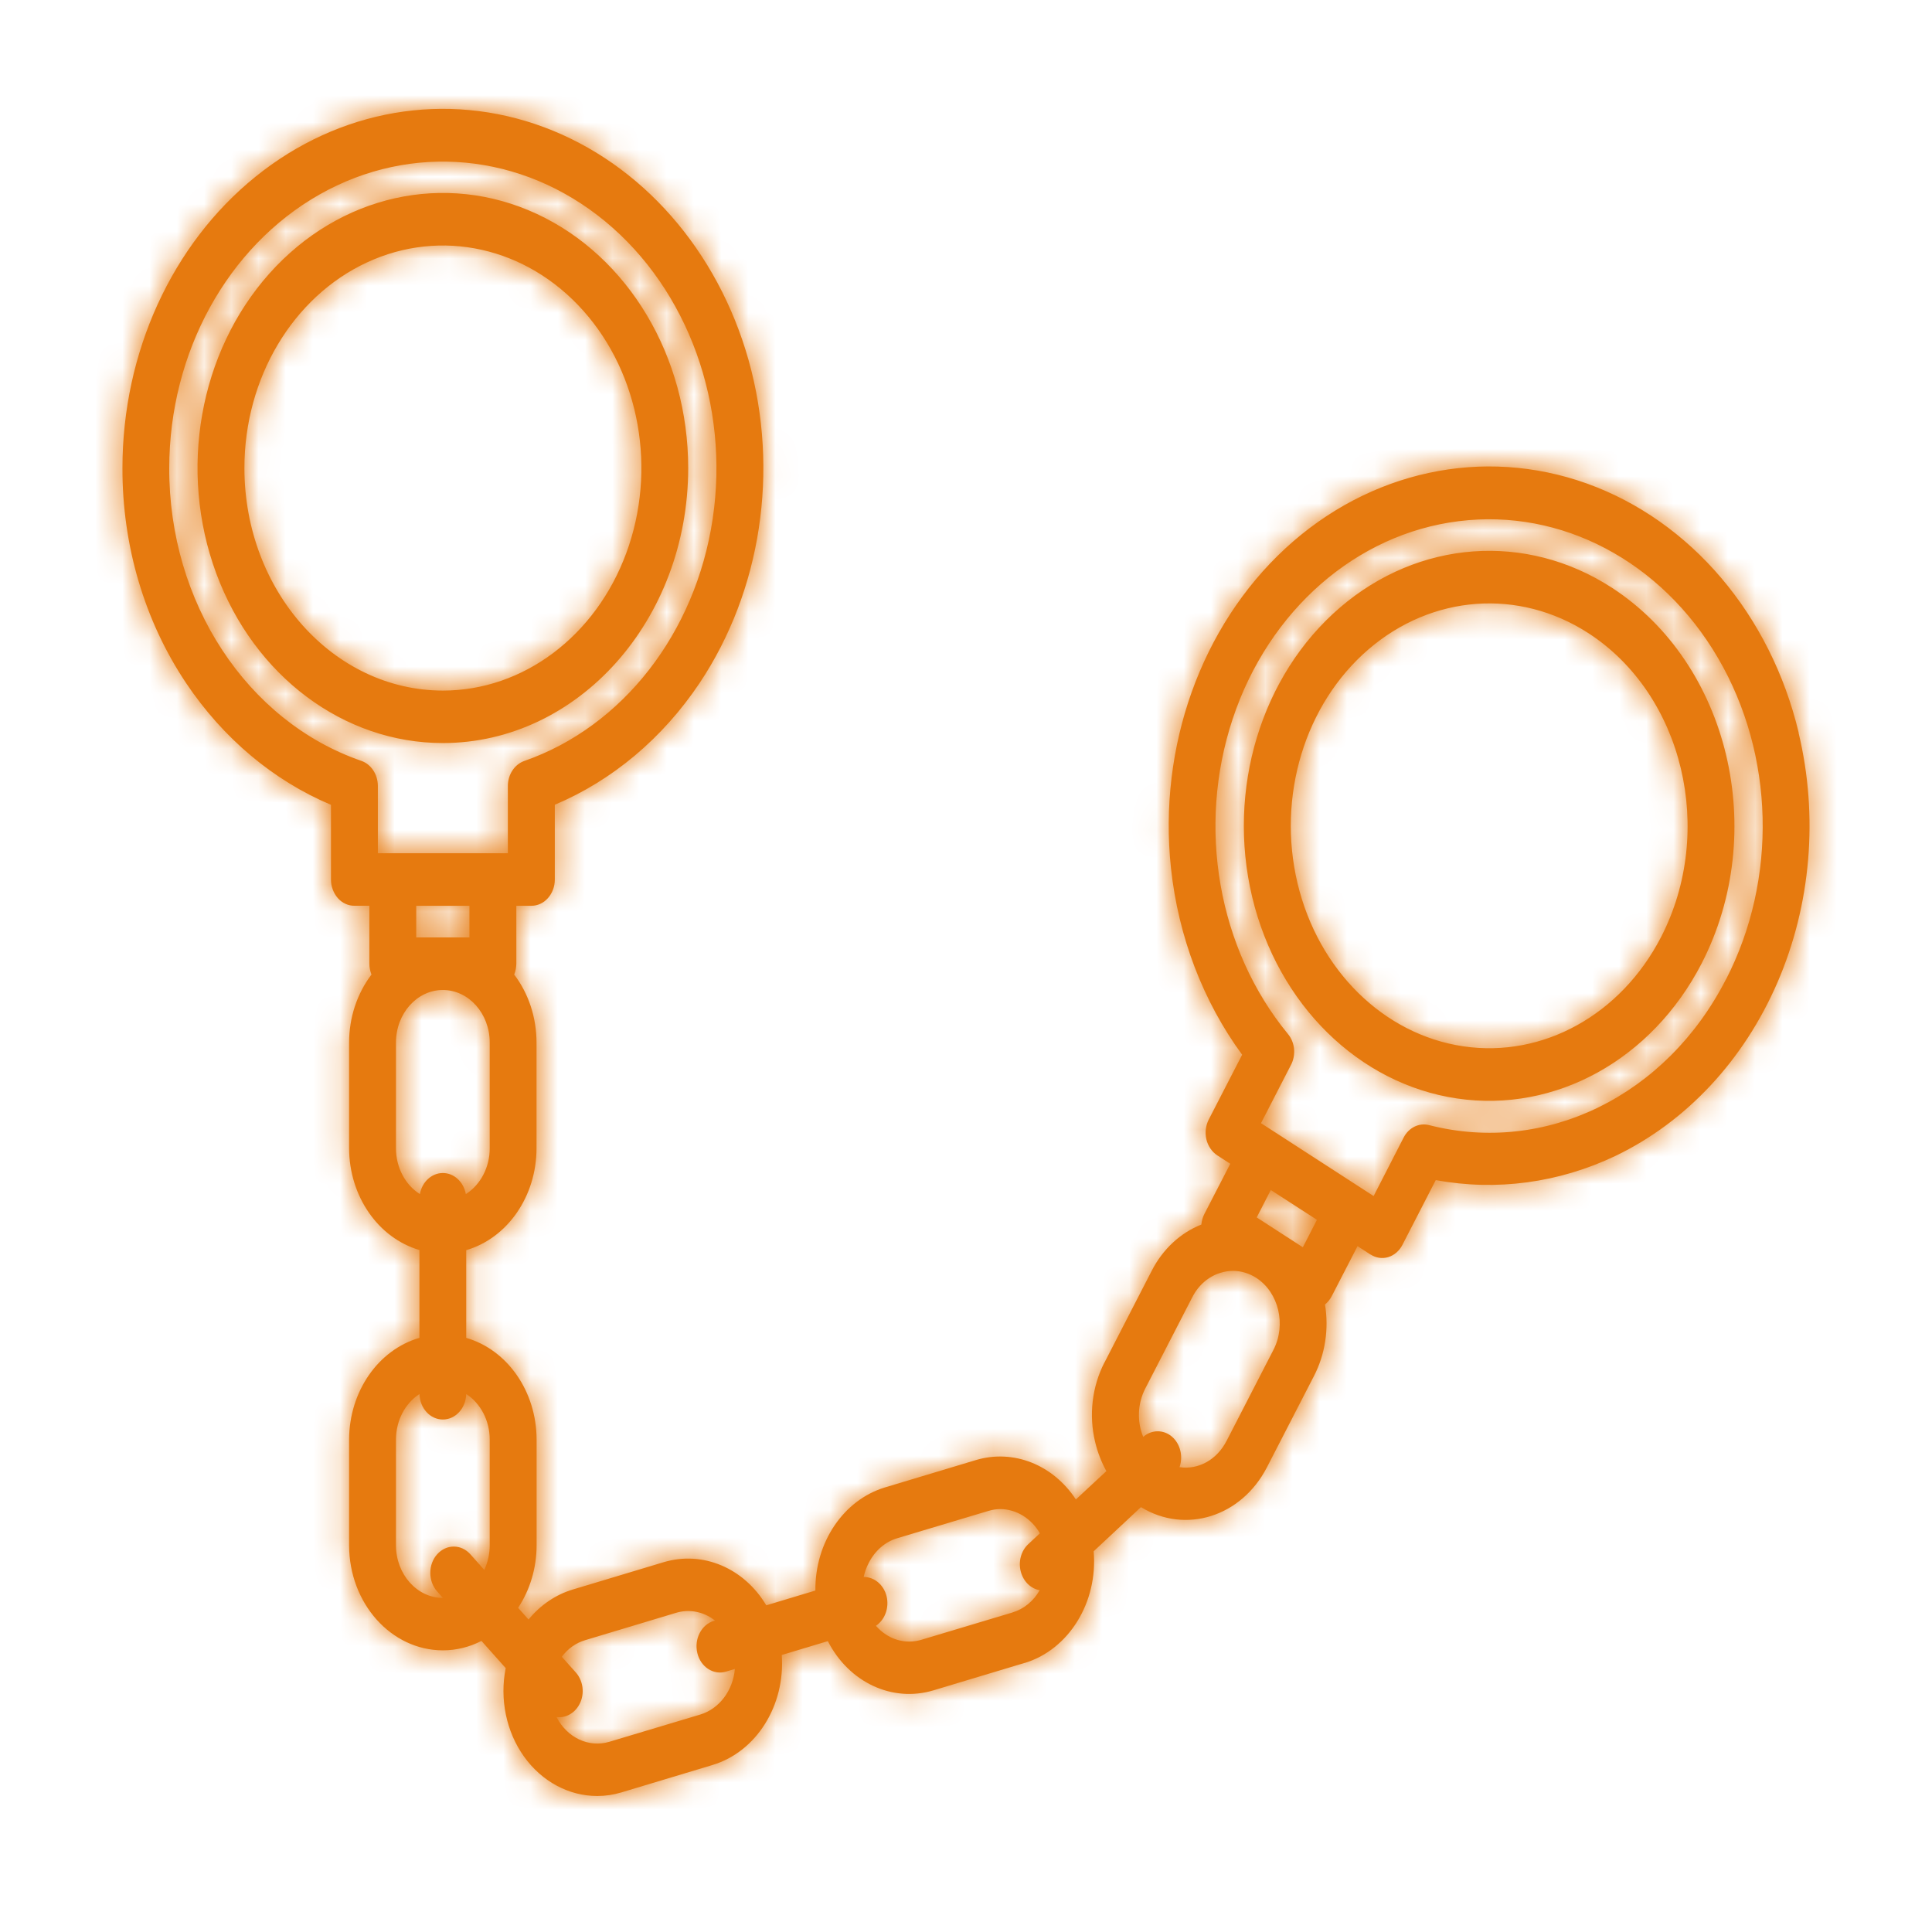 <svg width="71" height="70" viewBox="0 0 71 70" fill="none" xmlns="http://www.w3.org/2000/svg">
<mask id="path-1-inside-1_23_791" fill="white">
<path d="M25.291 17.2C25.291 13.11 23.096 9.425 19.726 7.86C16.357 6.296 12.478 7.161 9.899 10.052C7.319 12.944 6.55 17.291 7.946 21.069C9.342 24.846 12.63 27.306 16.275 27.306C21.252 27.303 25.288 22.779 25.291 17.2ZM8.982 17.2C8.982 13.894 10.759 10.911 13.483 9.645C16.208 8.379 19.348 9.078 21.434 11.417C23.52 13.755 24.144 17.274 23.014 20.329C21.885 23.383 19.227 25.378 16.275 25.378C12.248 25.372 8.985 21.713 8.982 17.2ZM66.099 26.929H66.102C65.067 22.592 62.133 19.14 58.318 17.769C54.504 16.402 50.326 17.301 47.234 20.155C44.143 23.013 42.56 27.435 43.032 31.898C43.301 34.416 44.21 36.798 45.648 38.76L44.422 41.139C44.307 41.362 44.276 41.624 44.334 41.872C44.394 42.119 44.54 42.33 44.736 42.459L45.212 42.767L44.261 44.61C44.201 44.729 44.161 44.861 44.149 45.001C43.38 45.303 42.729 45.907 42.324 46.701L40.589 50.071V50.067C40.132 50.953 40.007 52.008 40.247 52.996C40.337 53.373 40.477 53.732 40.658 54.062L39.538 55.103C38.697 53.821 37.24 53.247 35.869 53.654L32.517 54.662C30.997 55.124 29.947 56.681 29.965 58.45L28.161 58.993L28.158 58.989C27.337 57.618 25.829 56.984 24.403 57.404L21.052 58.412C20.425 58.599 19.862 58.979 19.423 59.515L19.042 59.088V59.084C19.481 58.419 19.72 57.615 19.72 56.787V52.901C19.717 51.14 18.654 49.606 17.134 49.165V45.941C18.651 45.499 19.714 43.962 19.717 42.204V38.312C19.717 37.395 19.426 36.51 18.896 35.814C18.948 35.688 18.972 35.553 18.975 35.413V33.286H19.526H19.523C19.753 33.289 19.974 33.187 20.134 33.007C20.298 32.824 20.389 32.58 20.389 32.322V29.573C22.508 28.68 24.355 27.126 25.711 25.1C27.976 21.7 28.645 17.291 27.513 13.246C26.377 9.2 23.58 6.01 19.989 4.673C16.399 3.336 12.454 4.015 9.387 6.496C6.317 8.976 4.5 12.957 4.5 17.199C4.491 20.046 5.311 22.819 6.837 25.099C8.197 27.129 10.043 28.683 12.163 29.576V32.325C12.163 32.579 12.257 32.824 12.417 33.007C12.578 33.187 12.799 33.288 13.026 33.285H13.574V35.413C13.574 35.552 13.601 35.688 13.652 35.813C13.123 36.509 12.829 37.395 12.829 38.311V42.2C12.835 43.958 13.895 45.492 15.414 45.937V49.164C13.895 49.605 12.835 51.139 12.829 52.9V56.79V56.786C12.832 58.921 14.373 60.645 16.274 60.648C16.765 60.648 17.249 60.529 17.694 60.302L18.584 61.3C18.357 62.443 18.605 63.641 19.259 64.554C19.913 65.467 20.9 66 21.948 66C22.247 66 22.547 65.956 22.838 65.868L26.189 64.86H26.186C27.794 64.378 28.863 62.674 28.729 60.818L30.425 60.309H30.422C31.2 61.829 32.792 62.572 34.303 62.118L37.654 61.11V61.113C39.28 60.621 40.352 58.883 40.192 57.007L41.929 55.385C43.57 56.386 45.623 55.737 46.559 53.922L48.29 50.562C48.699 49.768 48.841 48.838 48.693 47.939C48.793 47.857 48.875 47.755 48.938 47.637L49.889 45.794L50.364 46.103V46.099C50.561 46.228 50.794 46.262 51.015 46.198C51.236 46.13 51.424 45.971 51.539 45.746L52.765 43.364V43.367C54.999 43.778 57.291 43.469 59.374 42.475C61.975 41.223 64.085 38.963 65.32 36.105C66.555 33.251 66.831 29.997 66.098 26.932L66.099 26.929ZM47.879 45.835L46.184 44.739L46.701 43.731L48.397 44.827L47.879 45.835ZM6.22 17.2C6.223 12.951 8.358 9.065 11.742 7.148C15.124 5.234 19.181 5.614 22.236 8.132C25.288 10.65 26.817 14.879 26.19 19.07C25.563 23.261 22.887 26.702 19.269 27.964C18.909 28.09 18.663 28.463 18.663 28.887V31.355H13.886V28.884C13.886 28.46 13.641 28.087 13.28 27.961C9.072 26.508 6.205 22.138 6.22 17.2ZM17.252 33.286V34.45H15.296V33.286H17.252ZM14.552 42.201V38.312C14.552 37.246 15.324 36.381 16.274 36.381C17.225 36.381 17.997 37.246 17.997 38.312V42.201C17.997 42.897 17.661 43.538 17.119 43.881C17.037 43.43 16.686 43.107 16.274 43.107C15.866 43.107 15.511 43.43 15.43 43.881C14.888 43.538 14.552 42.897 14.552 42.201ZM16.274 58.722C15.324 58.718 14.555 57.856 14.552 56.791V52.902C14.552 52.209 14.882 51.575 15.415 51.229C15.43 51.751 15.808 52.165 16.274 52.165C16.741 52.165 17.119 51.751 17.134 51.229C17.667 51.575 17.997 52.209 17.997 52.902V56.791V56.788C17.997 57.103 17.927 57.415 17.797 57.69L17.285 57.117C16.95 56.74 16.404 56.74 16.066 57.117C15.729 57.493 15.729 58.108 16.066 58.484L16.277 58.722L16.274 58.722ZM25.742 63.005L22.39 64.009C21.636 64.233 20.843 63.86 20.453 63.1C20.483 63.1 20.516 63.106 20.546 63.106H20.549C20.898 63.106 21.212 62.872 21.349 62.509C21.482 62.15 21.406 61.732 21.158 61.457L20.646 60.884C20.867 60.588 21.164 60.375 21.497 60.276L24.848 59.268C25.29 59.136 25.76 59.207 26.153 59.465C26.196 59.492 26.238 59.523 26.277 59.553L26.232 59.567L26.235 59.563C25.775 59.703 25.502 60.232 25.627 60.748C25.748 61.26 26.22 61.566 26.68 61.43L27.007 61.332C26.934 62.129 26.432 62.794 25.742 63.005ZM37.213 59.255L33.862 60.259C33.42 60.392 32.95 60.324 32.557 60.066C32.42 59.978 32.299 59.869 32.19 59.747C32.523 59.523 32.684 59.078 32.581 58.657C32.475 58.237 32.13 57.948 31.739 57.952C31.779 57.772 31.842 57.595 31.927 57.432C32.154 56.988 32.526 56.662 32.968 56.529L36.32 55.525C36.465 55.481 36.614 55.457 36.765 55.457C37.349 55.461 37.897 55.797 38.215 56.346L37.791 56.743C37.528 56.984 37.419 57.378 37.51 57.741C37.601 58.108 37.876 58.383 38.209 58.437C37.979 58.841 37.622 59.133 37.207 59.255L37.213 59.255ZM46.801 49.6L45.066 52.97V52.967C44.715 53.645 44.037 54.019 43.347 53.917C43.489 53.51 43.371 53.048 43.059 52.787C42.747 52.529 42.317 52.535 42.012 52.804C41.779 52.237 41.806 51.578 42.084 51.035L43.819 47.666C44.046 47.221 44.425 46.899 44.867 46.77C45.012 46.726 45.166 46.702 45.318 46.702C45.617 46.705 45.911 46.794 46.172 46.963C46.992 47.499 47.274 48.677 46.801 49.6ZM63.431 35.984C61.243 40.267 56.81 42.446 52.517 41.346C52.151 41.252 51.769 41.438 51.582 41.805L50.48 43.953L46.341 41.275L47.443 39.134C47.634 38.767 47.589 38.306 47.331 37.997C44.761 34.871 43.977 30.392 45.303 26.411C46.629 22.427 49.841 19.62 53.61 19.152C57.38 18.68 61.064 20.628 63.138 24.185C65.215 27.741 65.327 32.306 63.432 35.988L63.431 35.984ZM59.232 21.595C56.075 19.552 52.13 19.844 49.238 22.331C46.344 24.822 45.075 29.017 46.017 32.964C46.961 36.914 49.934 39.836 53.549 40.368C57.164 40.901 60.709 38.94 62.535 35.404C65.018 30.568 63.541 24.392 59.232 21.595ZM61.043 34.436C59.565 37.297 56.698 38.882 53.777 38.451C50.852 38.02 48.448 35.655 47.685 32.465C46.922 29.271 47.949 25.878 50.289 23.865C52.626 21.853 55.817 21.615 58.373 23.268C61.857 25.528 63.053 30.527 61.043 34.436Z"/>
</mask>
<path d="M25.291 17.2C25.291 13.11 23.096 9.425 19.726 7.86C16.357 6.296 12.478 7.161 9.899 10.052C7.319 12.944 6.55 17.291 7.946 21.069C9.342 24.846 12.63 27.306 16.275 27.306C21.252 27.303 25.288 22.779 25.291 17.2ZM8.982 17.2C8.982 13.894 10.759 10.911 13.483 9.645C16.208 8.379 19.348 9.078 21.434 11.417C23.52 13.755 24.144 17.274 23.014 20.329C21.885 23.383 19.227 25.378 16.275 25.378C12.248 25.372 8.985 21.713 8.982 17.2ZM66.099 26.929H66.102C65.067 22.592 62.133 19.14 58.318 17.769C54.504 16.402 50.326 17.301 47.234 20.155C44.143 23.013 42.56 27.435 43.032 31.898C43.301 34.416 44.21 36.798 45.648 38.76L44.422 41.139C44.307 41.362 44.276 41.624 44.334 41.872C44.394 42.119 44.54 42.33 44.736 42.459L45.212 42.767L44.261 44.61C44.201 44.729 44.161 44.861 44.149 45.001C43.38 45.303 42.729 45.907 42.324 46.701L40.589 50.071V50.067C40.132 50.953 40.007 52.008 40.247 52.996C40.337 53.373 40.477 53.732 40.658 54.062L39.538 55.103C38.697 53.821 37.24 53.247 35.869 53.654L32.517 54.662C30.997 55.124 29.947 56.681 29.965 58.45L28.161 58.993L28.158 58.989C27.337 57.618 25.829 56.984 24.403 57.404L21.052 58.412C20.425 58.599 19.862 58.979 19.423 59.515L19.042 59.088V59.084C19.481 58.419 19.72 57.615 19.72 56.787V52.901C19.717 51.14 18.654 49.606 17.134 49.165V45.941C18.651 45.499 19.714 43.962 19.717 42.204V38.312C19.717 37.395 19.426 36.51 18.896 35.814C18.948 35.688 18.972 35.553 18.975 35.413V33.286H19.526H19.523C19.753 33.289 19.974 33.187 20.134 33.007C20.298 32.824 20.389 32.58 20.389 32.322V29.573C22.508 28.68 24.355 27.126 25.711 25.1C27.976 21.7 28.645 17.291 27.513 13.246C26.377 9.2 23.58 6.01 19.989 4.673C16.399 3.336 12.454 4.015 9.387 6.496C6.317 8.976 4.5 12.957 4.5 17.199C4.491 20.046 5.311 22.819 6.837 25.099C8.197 27.129 10.043 28.683 12.163 29.576V32.325C12.163 32.579 12.257 32.824 12.417 33.007C12.578 33.187 12.799 33.288 13.026 33.285H13.574V35.413C13.574 35.552 13.601 35.688 13.652 35.813C13.123 36.509 12.829 37.395 12.829 38.311V42.2C12.835 43.958 13.895 45.492 15.414 45.937V49.164C13.895 49.605 12.835 51.139 12.829 52.9V56.79V56.786C12.832 58.921 14.373 60.645 16.274 60.648C16.765 60.648 17.249 60.529 17.694 60.302L18.584 61.3C18.357 62.443 18.605 63.641 19.259 64.554C19.913 65.467 20.9 66 21.948 66C22.247 66 22.547 65.956 22.838 65.868L26.189 64.86H26.186C27.794 64.378 28.863 62.674 28.729 60.818L30.425 60.309H30.422C31.2 61.829 32.792 62.572 34.303 62.118L37.654 61.11V61.113C39.28 60.621 40.352 58.883 40.192 57.007L41.929 55.385C43.57 56.386 45.623 55.737 46.559 53.922L48.29 50.562C48.699 49.768 48.841 48.838 48.693 47.939C48.793 47.857 48.875 47.755 48.938 47.637L49.889 45.794L50.364 46.103V46.099C50.561 46.228 50.794 46.262 51.015 46.198C51.236 46.13 51.424 45.971 51.539 45.746L52.765 43.364V43.367C54.999 43.778 57.291 43.469 59.374 42.475C61.975 41.223 64.085 38.963 65.32 36.105C66.555 33.251 66.831 29.997 66.098 26.932L66.099 26.929ZM47.879 45.835L46.184 44.739L46.701 43.731L48.397 44.827L47.879 45.835ZM6.22 17.2C6.223 12.951 8.358 9.065 11.742 7.148C15.124 5.234 19.181 5.614 22.236 8.132C25.288 10.65 26.817 14.879 26.19 19.07C25.563 23.261 22.887 26.702 19.269 27.964C18.909 28.09 18.663 28.463 18.663 28.887V31.355H13.886V28.884C13.886 28.46 13.641 28.087 13.28 27.961C9.072 26.508 6.205 22.138 6.22 17.2ZM17.252 33.286V34.45H15.296V33.286H17.252ZM14.552 42.201V38.312C14.552 37.246 15.324 36.381 16.274 36.381C17.225 36.381 17.997 37.246 17.997 38.312V42.201C17.997 42.897 17.661 43.538 17.119 43.881C17.037 43.43 16.686 43.107 16.274 43.107C15.866 43.107 15.511 43.43 15.43 43.881C14.888 43.538 14.552 42.897 14.552 42.201ZM16.274 58.722C15.324 58.718 14.555 57.856 14.552 56.791V52.902C14.552 52.209 14.882 51.575 15.415 51.229C15.43 51.751 15.808 52.165 16.274 52.165C16.741 52.165 17.119 51.751 17.134 51.229C17.667 51.575 17.997 52.209 17.997 52.902V56.791V56.788C17.997 57.103 17.927 57.415 17.797 57.69L17.285 57.117C16.95 56.74 16.404 56.74 16.066 57.117C15.729 57.493 15.729 58.108 16.066 58.484L16.277 58.722L16.274 58.722ZM25.742 63.005L22.39 64.009C21.636 64.233 20.843 63.86 20.453 63.1C20.483 63.1 20.516 63.106 20.546 63.106H20.549C20.898 63.106 21.212 62.872 21.349 62.509C21.482 62.15 21.406 61.732 21.158 61.457L20.646 60.884C20.867 60.588 21.164 60.375 21.497 60.276L24.848 59.268C25.29 59.136 25.76 59.207 26.153 59.465C26.196 59.492 26.238 59.523 26.277 59.553L26.232 59.567L26.235 59.563C25.775 59.703 25.502 60.232 25.627 60.748C25.748 61.26 26.22 61.566 26.68 61.43L27.007 61.332C26.934 62.129 26.432 62.794 25.742 63.005ZM37.213 59.255L33.862 60.259C33.42 60.392 32.95 60.324 32.557 60.066C32.42 59.978 32.299 59.869 32.19 59.747C32.523 59.523 32.684 59.078 32.581 58.657C32.475 58.237 32.13 57.948 31.739 57.952C31.779 57.772 31.842 57.595 31.927 57.432C32.154 56.988 32.526 56.662 32.968 56.529L36.32 55.525C36.465 55.481 36.614 55.457 36.765 55.457C37.349 55.461 37.897 55.797 38.215 56.346L37.791 56.743C37.528 56.984 37.419 57.378 37.51 57.741C37.601 58.108 37.876 58.383 38.209 58.437C37.979 58.841 37.622 59.133 37.207 59.255L37.213 59.255ZM46.801 49.6L45.066 52.97V52.967C44.715 53.645 44.037 54.019 43.347 53.917C43.489 53.51 43.371 53.048 43.059 52.787C42.747 52.529 42.317 52.535 42.012 52.804C41.779 52.237 41.806 51.578 42.084 51.035L43.819 47.666C44.046 47.221 44.425 46.899 44.867 46.77C45.012 46.726 45.166 46.702 45.318 46.702C45.617 46.705 45.911 46.794 46.172 46.963C46.992 47.499 47.274 48.677 46.801 49.6ZM63.431 35.984C61.243 40.267 56.81 42.446 52.517 41.346C52.151 41.252 51.769 41.438 51.582 41.805L50.48 43.953L46.341 41.275L47.443 39.134C47.634 38.767 47.589 38.306 47.331 37.997C44.761 34.871 43.977 30.392 45.303 26.411C46.629 22.427 49.841 19.62 53.61 19.152C57.38 18.68 61.064 20.628 63.138 24.185C65.215 27.741 65.327 32.306 63.432 35.988L63.431 35.984ZM59.232 21.595C56.075 19.552 52.13 19.844 49.238 22.331C46.344 24.822 45.075 29.017 46.017 32.964C46.961 36.914 49.934 39.836 53.549 40.368C57.164 40.901 60.709 38.94 62.535 35.404C65.018 30.568 63.541 24.392 59.232 21.595ZM61.043 34.436C59.565 37.297 56.698 38.882 53.777 38.451C50.852 38.02 48.448 35.655 47.685 32.465C46.922 29.271 47.949 25.878 50.289 23.865C52.626 21.853 55.817 21.615 58.373 23.268C61.857 25.528 63.053 30.527 61.043 34.436Z" fill="#E67A0F"/>
<path d="M8.979 19.2H8.982V15.2H8.979V19.2ZM61.232 21.598V21.595H57.232V21.598H61.232ZM63.043 34.44V34.436H59.043V34.44H63.043ZM25.291 17.2L29.291 17.202V17.2H25.291ZM7.946 21.069L4.194 22.455L4.194 22.455L7.946 21.069ZM16.275 27.306V31.306L16.277 31.306L16.275 27.306ZM8.982 17.2H4.982L4.982 17.202L8.982 17.2ZM21.434 11.417L24.419 8.754L24.419 8.754L21.434 11.417ZM16.275 25.378L16.268 29.378H16.275V25.378ZM66.099 26.929V22.929H62.978L62.219 25.957L66.099 26.929ZM66.102 26.929V30.929H71.169L69.993 26L66.102 26.929ZM58.318 17.769L59.671 14.005L59.668 14.004L58.318 17.769ZM47.234 20.155L44.521 17.216L44.519 17.218L47.234 20.155ZM43.032 31.898L39.054 32.319L39.055 32.323L43.032 31.898ZM45.648 38.76L49.203 40.592L50.338 38.391L48.874 36.395L45.648 38.76ZM44.422 41.139L40.866 39.306L40.864 39.311L44.422 41.139ZM44.334 41.872L40.438 42.776L40.443 42.799L40.448 42.821L44.334 41.872ZM44.736 42.459L42.544 45.804L42.551 45.809L42.557 45.813L44.736 42.459ZM45.212 42.767L48.767 44.601L50.426 41.385L47.391 39.413L45.212 42.767ZM44.261 44.61L40.706 42.776L40.702 42.785L40.697 42.794L44.261 44.61ZM44.149 45.001L45.611 48.724L47.919 47.817L48.134 45.347L44.149 45.001ZM42.324 46.701L45.88 48.532L45.885 48.521L42.324 46.701ZM40.589 50.071H36.589L44.145 51.901L40.589 50.071ZM40.589 50.067H44.589L37.034 48.233L40.589 50.067ZM40.247 52.996L44.135 52.058L44.134 52.054L40.247 52.996ZM40.658 54.062L43.383 56.991L45.669 54.864L44.161 52.129L40.658 54.062ZM39.538 55.103L36.194 57.298L38.793 61.259L42.262 58.032L39.538 55.103ZM35.869 53.654L34.73 49.82L34.724 49.822L34.717 49.824L35.869 53.654ZM32.517 54.662L31.365 50.832L31.355 50.835L32.517 54.662ZM29.965 58.45L31.118 62.28L33.996 61.414L33.965 58.409L29.965 58.45ZM28.161 58.993L25.176 61.656L26.872 63.557L29.313 62.823L28.161 58.993ZM28.158 58.989L24.725 61.043L24.92 61.369L25.173 61.652L28.158 58.989ZM24.403 57.404L23.271 53.568L23.261 53.571L23.251 53.574L24.403 57.404ZM21.052 58.412L22.194 62.246L22.204 62.243L21.052 58.412ZM19.423 59.515L16.438 62.178L19.553 65.67L22.518 62.049L19.423 59.515ZM19.042 59.088H15.042V60.613L16.057 61.751L19.042 59.088ZM19.042 59.084L15.703 56.881L15.042 57.883V59.084H19.042ZM19.72 52.901H23.72L23.72 52.894L19.72 52.901ZM17.134 49.165H13.134V52.169L16.019 53.006L17.134 49.165ZM17.134 45.941L16.017 42.1L13.134 42.938V45.941H17.134ZM19.717 42.204L23.717 42.211V42.204H19.717ZM18.896 35.814L15.195 34.297L14.327 36.416L15.714 38.237L18.896 35.814ZM18.975 35.413L22.974 35.5L22.975 35.457V35.413H18.975ZM18.975 33.286V29.286H14.975V33.286H18.975ZM19.523 33.286V29.286L19.464 37.285L19.523 33.286ZM20.389 29.573L18.836 25.887L16.389 26.917V29.573H20.389ZM25.711 25.1L29.035 27.325L29.041 27.317L25.711 25.1ZM27.513 13.246L31.365 12.168L31.364 12.165L27.513 13.246ZM9.387 6.496L11.901 9.607L11.902 9.606L9.387 6.496ZM4.5 17.199L8.5 17.212V17.199H4.5ZM6.837 25.099L3.513 27.324L3.514 27.326L6.837 25.099ZM12.163 29.576H16.163V26.92L13.715 25.889L12.163 29.576ZM12.417 33.007L9.408 35.642L9.42 35.656L9.432 35.67L12.417 33.007ZM13.026 33.285V29.285H12.996L12.966 29.285L13.026 33.285ZM13.574 33.285H17.574V29.285H13.574V33.285ZM13.652 35.813L16.835 38.237L18.222 36.415L17.354 34.296L13.652 35.813ZM12.829 42.2H8.829L8.829 42.214L12.829 42.2ZM15.414 45.937H19.414V42.939L16.537 42.097L15.414 45.937ZM15.414 49.164L16.529 53.005L19.414 52.168V49.164H15.414ZM12.829 52.9L8.829 52.887V52.9H12.829ZM12.829 56.786L16.829 56.781L8.829 56.786H12.829ZM16.274 60.648L16.267 64.648H16.274V60.648ZM17.694 60.302L20.679 57.639L18.623 55.335L15.874 56.74L17.694 60.302ZM18.584 61.3L22.508 62.079L22.896 60.124L21.569 58.637L18.584 61.3ZM22.838 65.868L21.686 62.037L21.676 62.04L22.838 65.868ZM26.189 64.86L27.341 68.69L26.189 60.86V64.86ZM26.186 64.86L25.038 61.028L26.186 68.86V64.86ZM28.729 60.818L27.579 56.987L24.51 57.908L24.74 61.104L28.729 60.818ZM30.425 60.309L31.575 64.14L30.425 56.309V60.309ZM30.422 60.309V56.309H23.881L26.861 62.131L30.422 60.309ZM34.303 62.118L33.151 58.287L33.15 58.287L34.303 62.118ZM37.654 61.11H41.654V55.73L36.502 57.279L37.654 61.11ZM37.654 61.113H33.654V66.503L38.813 64.942L37.654 61.113ZM40.192 57.007L37.462 54.083L36.04 55.41L36.206 57.347L40.192 57.007ZM41.929 55.385L44.013 51.97L41.42 50.388L39.2 52.461L41.929 55.385ZM46.559 53.922L43.003 52.089L43.003 52.09L46.559 53.922ZM48.29 50.562L51.846 52.395L51.847 52.393L48.29 50.562ZM48.693 47.939L46.166 44.838L44.369 46.303L44.746 48.59L48.693 47.939ZM48.938 47.637L52.465 49.524L52.479 49.498L52.493 49.471L48.938 47.637ZM49.889 45.794L52.068 42.44L48.361 40.031L46.334 43.96L49.889 45.794ZM50.364 46.103L48.185 49.457L54.364 53.472V46.103H50.364ZM50.364 46.099L52.557 42.754L46.364 38.696V46.099H50.364ZM51.015 46.198L52.136 50.038L52.163 50.03L52.189 50.022L51.015 46.198ZM51.539 45.746L47.982 43.916L47.981 43.919L51.539 45.746ZM52.765 43.364H56.765L49.208 41.534L52.765 43.364ZM52.765 43.367H48.765V46.699L52.042 47.302L52.765 43.367ZM59.374 42.475L61.097 46.085L61.109 46.079L59.374 42.475ZM65.32 36.105L61.649 34.516L61.649 34.518L65.32 36.105ZM66.098 26.932L62.218 25.959L61.98 26.909L62.208 27.862L66.098 26.932ZM47.879 45.835L45.707 49.194L49.418 51.594L51.437 47.663L47.879 45.835ZM46.184 44.739L42.626 42.912L40.971 46.132L44.012 48.098L46.184 44.739ZM46.701 43.731L48.873 40.372L45.162 37.973L43.143 41.904L46.701 43.731ZM48.397 44.827L51.955 46.655L53.609 43.434L50.569 41.468L48.397 44.827ZM6.22 17.2L10.22 17.212L10.22 17.202L6.22 17.2ZM11.742 7.148L9.772 3.667L9.771 3.667L11.742 7.148ZM22.236 8.132L24.782 5.047L24.78 5.045L22.236 8.132ZM26.19 19.07L30.146 19.661L30.146 19.661L26.19 19.07ZM19.269 27.964L20.585 31.741L20.586 31.741L19.269 27.964ZM18.663 31.355V35.355H22.663V31.355H18.663ZM13.886 31.355H9.886V35.355H13.886V31.355ZM13.28 27.961L14.597 24.184L14.585 24.18L13.28 27.961ZM17.252 33.286H21.252V29.286H17.252V33.286ZM17.252 34.45V38.45H21.252V34.45H17.252ZM15.296 34.45H11.296V38.45H15.296V34.45ZM15.296 33.286V29.286H11.296V33.286H15.296ZM17.119 43.881L13.183 44.594L14.241 50.434L19.257 47.262L17.119 43.881ZM15.43 43.881L13.292 47.262L18.308 50.435L19.366 44.594L15.43 43.881ZM16.274 58.722L16.26 62.722L16.284 62.722L16.309 62.722L16.274 58.722ZM14.552 56.791H10.552L10.552 56.802L14.552 56.791ZM15.415 51.229L19.413 51.113L19.207 43.995L13.235 47.874L15.415 51.229ZM17.134 51.229L19.313 47.874L13.343 43.996L13.136 51.112L17.134 51.229ZM17.797 57.69L14.812 60.353L18.83 64.856L21.412 59.402L17.797 57.69ZM17.285 57.117L20.27 54.454L20.27 54.454L17.285 57.117ZM16.066 57.117L13.092 54.441L13.087 54.447L13.081 54.454L16.066 57.117ZM16.066 58.484L13.081 61.147L13.081 61.147L16.066 58.484ZM16.277 58.722L16.312 62.722L25.138 62.646L19.262 56.059L16.277 58.722ZM25.742 63.005L26.89 66.836L26.899 66.834L26.908 66.831L25.742 63.005ZM22.39 64.009L23.529 67.844L23.538 67.841L22.39 64.009ZM20.453 63.1V59.1H13.9L16.895 64.928L20.453 63.1ZM21.349 62.509L25.094 63.914L25.097 63.906L25.1 63.898L21.349 62.509ZM21.158 61.457L18.173 64.12L18.181 64.129L18.189 64.138L21.158 61.457ZM20.646 60.884L17.444 58.487L15.484 61.105L17.661 63.547L20.646 60.884ZM21.497 60.276L22.63 64.112L22.64 64.109L22.649 64.107L21.497 60.276ZM24.848 59.268L23.701 55.436L23.696 55.438L24.848 59.268ZM26.153 59.465L23.961 62.811L23.978 62.822L23.996 62.833L26.153 59.465ZM26.277 59.553L27.423 63.386L34.872 61.159L28.73 56.393L26.277 59.553ZM26.232 59.567L23.247 56.904L13.844 67.445L27.378 63.399L26.232 59.567ZM26.235 59.563L29.22 62.226L38.681 51.622L25.077 55.735L26.235 59.563ZM25.627 60.748L29.519 59.828L29.517 59.82L29.515 59.812L25.627 60.748ZM26.68 61.43L27.812 65.267L27.822 65.263L27.833 65.26L26.68 61.43ZM27.007 61.332L30.991 61.694L31.528 55.794L25.854 57.501L27.007 61.332ZM37.213 59.255L38.361 63.086L37.279 55.255L37.213 59.255ZM33.862 60.259L35.009 64.091L35.01 64.091L33.862 60.259ZM32.557 60.066L34.749 56.72L34.74 56.714L34.731 56.708L32.557 60.066ZM32.19 59.747L29.958 56.428L26.152 58.987L29.206 62.41L32.19 59.747ZM32.581 58.657L36.466 57.707L36.463 57.694L36.46 57.681L32.581 58.657ZM31.739 57.952L27.832 57.096L26.76 61.995L31.774 61.951L31.739 57.952ZM31.927 57.432L35.475 59.279L35.482 59.265L35.489 59.252L31.927 57.432ZM32.968 56.529L34.116 60.361L34.117 60.361L32.968 56.529ZM36.32 55.525L37.468 59.357L37.475 59.355L37.482 59.353L36.32 55.525ZM36.765 55.457L36.788 51.457L36.777 51.457H36.765V55.457ZM38.215 56.346L40.95 59.266L43.268 57.094L41.678 54.344L38.215 56.346ZM37.791 56.743L40.491 59.695L40.509 59.679L40.526 59.663L37.791 56.743ZM37.51 57.741L41.392 56.779L41.39 56.77L37.51 57.741ZM38.209 58.437L41.685 60.417L44.535 55.415L38.853 54.489L38.209 58.437ZM37.207 59.255L36.077 55.418L37.141 63.254L37.207 59.255ZM46.801 49.6L50.358 51.431L50.362 51.422L46.801 49.6ZM45.066 52.97H41.066L48.623 54.801L45.066 52.97ZM45.066 52.967H49.066L41.514 51.128L45.066 52.967ZM43.347 53.917L39.571 52.597L37.974 57.168L42.764 57.874L43.347 53.917ZM43.059 52.787L45.628 49.721L45.618 49.713L45.609 49.704L43.059 52.787ZM42.012 52.804L38.312 54.325L40.441 59.5L44.648 55.812L42.012 52.804ZM42.084 51.035L38.528 49.205L38.525 49.21L42.084 51.035ZM43.819 47.666L47.376 49.496L47.381 49.485L43.819 47.666ZM44.867 46.77L45.986 50.61L46.008 50.604L46.029 50.597L44.867 46.77ZM45.318 46.702L45.363 42.702L45.34 42.702H45.318V46.702ZM46.172 46.963L48.36 43.615L48.355 43.612L46.172 46.963ZM63.431 35.984L67.417 35.649L66.242 21.696L59.87 34.164L63.431 35.984ZM52.517 41.346L51.513 45.218L51.525 45.221L52.517 41.346ZM51.582 41.805L55.141 43.63L55.142 43.628L51.582 41.805ZM50.48 43.953L48.307 47.311L52.02 49.714L54.039 45.779L50.48 43.953ZM46.341 41.275L42.785 39.445L41.127 42.666L44.168 44.634L46.341 41.275ZM47.443 39.134L43.895 37.288L43.891 37.295L43.886 37.303L47.443 39.134ZM47.331 37.997L44.242 40.538L44.25 40.548L44.258 40.558L47.331 37.997ZM45.303 26.411L49.098 27.675L49.098 27.674L45.303 26.411ZM53.61 19.152L54.104 23.121L54.107 23.121L53.61 19.152ZM63.138 24.185L59.683 26.2L59.684 26.202L63.138 24.185ZM63.432 35.988L59.446 36.324L60.615 50.201L66.988 37.819L63.432 35.988ZM59.232 21.595L61.41 18.24L61.405 18.237L59.232 21.595ZM49.238 22.331L46.629 19.299L46.629 19.3L49.238 22.331ZM46.017 32.964L42.126 33.892L42.126 33.894L46.017 32.964ZM53.549 40.368L54.133 36.411L54.133 36.411L53.549 40.368ZM62.535 35.404L66.09 37.239L66.094 37.23L62.535 35.404ZM61.043 34.436L64.597 36.272L64.6 36.266L61.043 34.436ZM53.777 38.451L54.36 34.494L54.36 34.494L53.777 38.451ZM47.685 32.465L43.795 33.394L43.795 33.395L47.685 32.465ZM50.289 23.865L52.897 26.898L52.899 26.896L50.289 23.865ZM58.373 23.268L60.549 19.912L60.545 19.909L58.373 23.268ZM29.291 17.2C29.291 11.753 26.365 6.532 21.411 4.232L18.042 11.488C19.827 12.317 21.291 14.468 21.291 17.2H29.291ZM21.411 4.232C16.349 1.882 10.597 3.261 6.914 7.389L12.883 12.715C14.36 11.061 16.365 10.71 18.042 11.488L21.411 4.232ZM6.914 7.389C3.3 11.44 2.311 17.36 4.194 22.455L11.698 19.682C10.789 17.222 11.338 14.448 12.883 12.715L6.914 7.389ZM4.194 22.455C6.091 27.589 10.738 31.306 16.275 31.306V23.306C14.521 23.306 12.592 22.103 11.698 19.682L4.194 22.455ZM16.277 31.306C23.878 31.301 29.287 24.548 29.291 17.202L21.291 17.197C21.289 21.01 18.626 23.305 16.272 23.306L16.277 31.306ZM12.982 17.2C12.982 15.253 14.027 13.803 15.169 13.273L11.798 6.018C7.491 8.019 4.982 12.535 4.982 17.2H12.982ZM15.169 13.273C16.202 12.793 17.468 12.98 18.449 14.08L24.419 8.754C21.228 5.177 16.215 3.966 11.798 6.018L15.169 13.273ZM18.449 14.08C19.502 15.26 19.904 17.206 19.263 18.942L26.766 21.716C28.383 17.342 27.538 12.25 24.419 8.754L18.449 14.08ZM19.263 18.942C18.633 20.644 17.331 21.378 16.275 21.378V29.378C21.123 29.378 25.137 26.122 26.766 21.716L19.263 18.942ZM16.282 21.378C14.875 21.376 12.983 19.943 12.982 17.197L4.982 17.202C4.986 23.483 9.622 29.367 16.268 29.378L16.282 21.378ZM66.099 30.929H66.102V22.929H66.099V30.929ZM69.993 26C68.681 20.505 64.899 15.884 59.671 14.005L56.965 21.534C59.367 22.397 61.452 24.679 62.211 27.858L69.993 26ZM59.668 14.004C54.385 12.11 48.655 13.4 44.521 17.216L49.947 23.094C51.997 21.202 54.622 20.694 56.968 21.535L59.668 14.004ZM44.519 17.218C40.432 20.996 38.459 26.695 39.054 32.319L47.01 31.477C46.66 28.174 47.854 25.029 49.949 23.092L44.519 17.218ZM39.055 32.323C39.396 35.513 40.549 38.57 42.422 41.125L48.874 36.395C47.87 35.026 47.207 33.319 47.009 31.472L39.055 32.323ZM42.092 36.927L40.866 39.306L47.977 42.971L49.203 40.592L42.092 36.927ZM40.864 39.311C40.303 40.402 40.172 41.634 40.438 42.776L48.23 40.967C48.38 41.613 48.31 42.323 47.98 42.966L40.864 39.311ZM40.448 42.821C40.731 43.979 41.438 45.079 42.544 45.804L46.929 39.113C47.642 39.58 48.058 40.26 48.219 40.922L40.448 42.821ZM42.557 45.813L43.032 46.122L47.391 39.413L46.916 39.105L42.557 45.813ZM41.657 40.934L40.706 42.776L47.816 46.444L48.767 44.601L41.657 40.934ZM40.697 42.794C40.41 43.357 40.222 43.987 40.164 44.654L48.134 45.347C48.1 45.736 47.991 46.101 47.825 46.427L40.697 42.794ZM42.687 41.277C40.941 41.963 39.577 43.285 38.761 44.881L45.885 48.521C45.881 48.529 45.819 48.642 45.611 48.724L42.687 41.277ZM38.767 44.87L37.032 48.24L44.145 51.901L45.88 48.532L38.767 44.87ZM44.589 50.071V50.067H36.589V50.071H44.589ZM37.034 48.233C36.128 49.988 35.897 52.031 36.359 53.938L44.134 52.054C44.128 52.029 44.125 51.995 44.129 51.958C44.131 51.941 44.135 51.927 44.138 51.916C44.141 51.906 44.143 51.901 44.143 51.902L37.034 48.233ZM36.358 53.934C36.531 54.65 36.798 55.345 37.156 55.994L44.161 52.129C44.156 52.12 44.144 52.096 44.135 52.058L36.358 53.934ZM37.934 51.133L36.814 52.175L42.262 58.032L43.383 56.991L37.934 51.133ZM42.883 52.909C41.165 50.292 37.951 48.864 34.73 49.82L37.007 57.489C36.811 57.547 36.6 57.532 36.434 57.466C36.273 57.403 36.206 57.316 36.194 57.298L42.883 52.909ZM34.717 49.824L31.365 50.832L33.669 58.493L37.021 57.485L34.717 49.824ZM31.355 50.835C27.888 51.888 25.932 55.218 25.965 58.491L33.965 58.409C33.964 58.324 33.99 58.289 33.981 58.302C33.972 58.316 33.887 58.427 33.68 58.49L31.355 50.835ZM28.812 54.619L27.008 55.162L29.313 62.823L31.118 62.28L28.812 54.619ZM31.145 56.33L31.142 56.326L25.173 61.652L25.176 61.656L31.145 56.33ZM31.59 56.935C29.927 54.157 26.618 52.58 23.271 53.568L25.536 61.241C25.335 61.3 25.12 61.281 24.953 61.21C24.793 61.143 24.732 61.055 24.725 61.043L31.59 56.935ZM23.251 53.574L19.9 54.582L22.204 62.243L25.555 61.235L23.251 53.574ZM19.91 54.579C18.476 55.006 17.246 55.86 16.328 56.981L22.518 62.049C22.478 62.098 22.374 62.192 22.194 62.246L19.91 54.579ZM22.408 56.852L22.026 56.425L16.057 61.751L16.438 62.178L22.408 56.852ZM23.042 59.088V59.084H15.042V59.088H23.042ZM22.38 61.288C23.263 59.95 23.72 58.375 23.72 56.787H15.72C15.72 56.817 15.715 56.843 15.71 56.862C15.704 56.882 15.699 56.888 15.703 56.881L22.38 61.288ZM23.72 56.787V52.901H15.72V56.787H23.72ZM23.72 52.894C23.714 49.626 21.722 46.331 18.249 45.323L16.019 53.006C15.81 52.945 15.721 52.835 15.707 52.814C15.694 52.796 15.72 52.825 15.72 52.908L23.72 52.894ZM21.134 49.165V45.941H13.134V49.165H21.134ZM18.251 49.782C21.723 48.772 23.711 45.472 23.717 42.211L15.717 42.197C15.717 42.277 15.691 42.308 15.703 42.292C15.715 42.274 15.804 42.162 16.017 42.1L18.251 49.782ZM23.717 42.204V38.312H15.717V42.204H23.717ZM23.717 38.312C23.717 36.566 23.166 34.819 22.078 33.39L15.714 38.237C15.697 38.216 15.699 38.21 15.705 38.228C15.711 38.246 15.717 38.275 15.717 38.312H23.717ZM22.597 37.331C22.866 36.675 22.962 36.042 22.974 35.5L14.976 35.327C14.982 35.063 15.029 34.701 15.195 34.297L22.597 37.331ZM22.975 35.413V33.286H14.975V35.413H22.975ZM18.975 37.286H19.526V29.286H18.975V37.286ZM19.526 29.286H19.523V37.286H19.526V29.286ZM19.464 37.285C20.938 37.307 22.244 36.652 23.119 35.67L17.15 30.345C17.704 29.723 18.568 29.271 19.582 29.286L19.464 37.285ZM23.119 35.67C23.97 34.717 24.389 33.511 24.389 32.322H16.389C16.389 31.648 16.626 30.931 17.15 30.345L23.119 35.67ZM24.389 32.322V29.573H16.389V32.322H24.389ZM21.941 33.259C24.828 32.044 27.273 29.957 29.035 27.325L22.387 22.875C21.437 24.295 20.188 25.317 18.836 25.887L21.941 33.259ZM29.041 27.317C31.972 22.915 32.801 17.298 31.365 12.168L23.661 14.324C24.489 17.285 23.98 20.484 22.382 22.883L29.041 27.317ZM31.364 12.165C29.922 7.029 26.303 2.756 21.385 0.925L18.593 8.422C20.856 9.264 22.832 11.372 23.661 14.326L31.364 12.165ZM21.385 0.925C16.421 -0.924 10.997 0.049 6.871 3.386L11.902 9.606C13.911 7.981 16.376 7.596 18.593 8.422L21.385 0.925ZM6.872 3.385C2.785 6.688 0.5 11.853 0.5 17.199H8.5C8.5 14.061 9.849 11.265 11.901 9.607L6.872 3.385ZM0.5 17.186C0.489 20.798 1.527 24.356 3.513 27.324L10.162 22.875C9.096 21.282 8.493 19.294 8.5 17.212L0.5 17.186ZM3.514 27.326C5.278 29.959 7.723 32.046 10.61 33.262L13.715 25.889C12.364 25.32 11.115 24.298 10.161 22.873L3.514 27.326ZM8.163 29.576V32.325H16.163V29.576H8.163ZM8.163 32.325C8.163 33.548 8.608 34.729 9.408 35.642L15.427 30.372C15.905 30.918 16.163 31.61 16.163 32.325H8.163ZM9.432 35.67C10.302 36.645 11.606 37.307 13.085 37.285L12.966 29.285C13.991 29.27 14.853 29.728 15.402 30.344L9.432 35.67ZM13.026 37.285H13.574V29.285H13.026V37.285ZM9.574 33.285V35.413H17.574V33.285H9.574ZM9.574 35.413C9.574 36.076 9.704 36.726 9.951 37.33L17.354 34.296C17.498 34.649 17.574 35.028 17.574 35.413H9.574ZM10.47 33.39C9.388 34.811 8.829 36.556 8.829 38.311H16.829C16.829 38.279 16.834 38.252 16.84 38.234C16.846 38.215 16.849 38.218 16.835 38.237L10.47 33.39ZM8.829 38.311V42.2H16.829V38.311H8.829ZM8.829 42.214C8.84 45.472 10.824 48.762 14.291 49.776L16.537 42.097C16.743 42.158 16.831 42.267 16.844 42.286C16.855 42.302 16.829 42.27 16.829 42.186L8.829 42.214ZM11.414 45.937V49.164H19.414V45.937H11.414ZM14.299 45.323C10.822 46.332 8.84 49.63 8.829 52.887L16.829 52.914C16.829 52.827 16.856 52.794 16.844 52.812C16.83 52.833 16.739 52.944 16.529 53.005L14.299 45.323ZM8.829 52.9V56.79H16.829V52.9H8.829ZM16.829 56.79V56.786H8.829V56.79H16.829ZM8.829 56.792C8.834 60.694 11.749 64.64 16.267 64.648L16.281 56.648C16.419 56.648 16.547 56.681 16.649 56.73C16.746 56.776 16.8 56.826 16.824 56.853C16.867 56.901 16.829 56.888 16.829 56.781L8.829 56.792ZM16.274 64.648C17.415 64.648 18.522 64.371 19.514 63.864L15.874 56.74C15.976 56.688 16.114 56.648 16.274 56.648V64.648ZM14.709 62.965L15.599 63.963L21.569 58.637L20.679 57.639L14.709 62.965ZM14.661 60.521C14.228 62.701 14.682 65.033 16.008 66.884L22.511 62.225C22.526 62.245 22.516 62.24 22.508 62.201C22.5 62.163 22.5 62.119 22.508 62.079L14.661 60.521ZM16.008 66.884C17.344 68.75 19.497 70 21.948 70V62C22.11 62 22.25 62.043 22.352 62.097C22.451 62.151 22.497 62.206 22.511 62.225L16.008 66.884ZM21.948 70C22.64 70 23.332 69.898 24 69.695L21.676 62.04C21.763 62.014 21.855 62 21.948 62V70ZM23.99 69.698L27.341 68.69L25.037 61.029L21.686 62.037L23.99 69.698ZM26.189 60.86H26.186V68.86H26.189V60.86ZM27.335 68.691C31.009 67.59 32.965 63.957 32.719 60.532L24.74 61.104C24.746 61.189 24.72 61.232 24.724 61.225C24.729 61.217 24.813 61.095 25.038 61.028L27.335 68.691ZM29.88 64.649L31.575 64.14L29.274 56.478L27.579 56.987L29.88 64.649ZM30.425 56.309H30.422V64.309H30.425V56.309ZM26.861 62.131C28.411 65.16 31.877 67.025 35.456 65.948L33.15 58.287C33.372 58.221 33.607 58.249 33.778 58.329C33.94 58.404 33.986 58.494 33.983 58.486L26.861 62.131ZM35.455 65.948L38.807 64.94L36.502 57.279L33.151 58.287L35.455 65.948ZM33.654 61.11V61.113H41.654V61.11H33.654ZM38.813 64.942C42.52 63.819 44.473 60.127 44.177 56.666L36.206 57.347C36.214 57.433 36.188 57.48 36.19 57.477C36.192 57.474 36.273 57.352 36.496 57.285L38.813 64.942ZM42.921 59.931L44.659 58.309L39.2 52.461L37.462 54.083L42.921 59.931ZM39.846 58.799C43.683 61.14 48.233 59.405 50.114 55.754L43.003 52.09C42.998 52.099 43.071 51.969 43.303 51.895C43.414 51.86 43.545 51.845 43.682 51.861C43.822 51.878 43.936 51.923 44.013 51.97L39.846 58.799ZM50.114 55.755L51.846 52.395L44.735 48.729L43.003 52.089L50.114 55.755ZM51.847 52.393C52.658 50.816 52.924 49.014 52.64 47.288L44.746 48.59C44.751 48.62 44.752 48.653 44.747 48.684C44.742 48.714 44.734 48.73 44.734 48.732L51.847 52.393ZM51.22 51.039C51.766 50.595 52.174 50.068 52.465 49.524L45.412 45.749C45.575 45.444 45.82 45.12 46.166 44.838L51.22 51.039ZM52.493 49.471L53.444 47.628L46.334 43.96L45.383 45.803L52.493 49.471ZM47.71 49.148L48.185 49.457L52.544 42.749L52.068 42.44L47.71 49.148ZM54.364 46.103V46.099H46.364V46.103H54.364ZM48.172 49.445C49.345 50.214 50.788 50.431 52.136 50.038L49.895 42.358C50.8 42.094 51.777 42.243 52.557 42.754L48.172 49.445ZM52.189 50.022C53.509 49.616 54.522 48.693 55.097 47.574L47.981 43.919C48.326 43.248 48.963 42.644 49.841 42.374L52.189 50.022ZM55.096 47.577L56.322 45.195L49.208 41.534L47.982 43.916L55.096 47.577ZM48.765 43.364V43.367H56.765V43.364H48.765ZM52.042 47.302C55.118 47.867 58.265 47.437 61.097 46.085L57.651 38.865C56.317 39.502 54.88 39.689 53.488 39.433L52.042 47.302ZM61.109 46.079C64.648 44.375 67.407 41.358 68.992 37.692L61.649 34.518C60.763 36.567 59.302 38.07 57.639 38.871L61.109 46.079ZM68.991 37.694C70.575 34.034 70.919 29.895 69.989 26.002L62.208 27.862C62.742 30.098 62.536 32.468 61.649 34.516L68.991 37.694ZM69.978 27.904L69.979 27.901L62.219 25.957L62.218 25.959L69.978 27.904ZM50.051 42.476L48.355 41.38L44.012 48.098L45.707 49.194L50.051 42.476ZM49.742 46.567L50.26 45.559L43.143 41.904L42.626 42.912L49.742 46.567ZM44.53 47.09L46.225 48.187L50.569 41.468L48.873 40.372L44.53 47.09ZM44.839 43L44.321 44.008L51.437 47.663L51.955 46.655L44.839 43ZM10.22 17.202C10.222 14.231 11.717 11.759 13.714 10.628L9.771 3.667C4.998 6.371 2.224 11.67 2.22 17.197L10.22 17.202ZM13.713 10.629C15.618 9.551 17.883 9.728 19.692 11.218L24.78 5.045C20.479 1.5 14.631 0.917 9.772 3.667L13.713 10.629ZM19.69 11.217C21.569 12.768 22.671 15.556 22.234 18.478L30.146 19.661C30.962 14.201 29.006 8.532 24.782 5.047L19.69 11.217ZM22.234 18.478C21.798 21.393 19.991 23.476 17.951 24.188L20.586 31.741C25.782 29.928 29.328 25.129 30.146 19.661L22.234 18.478ZM17.952 24.187C15.763 24.95 14.663 27.01 14.663 28.887H22.663C22.663 29.917 22.054 31.23 20.585 31.741L17.952 24.187ZM14.663 28.887V31.355H22.663V28.887H14.663ZM18.663 27.355H13.886V35.355H18.663V27.355ZM17.886 31.355V28.884H9.886V31.355H17.886ZM17.886 28.884C17.886 27.006 16.786 24.947 14.597 24.184L11.964 31.738C10.495 31.226 9.886 29.913 9.886 28.884H17.886ZM14.585 24.18C12.218 23.363 10.21 20.689 10.22 17.212L2.22 17.187C2.201 23.587 5.926 29.654 11.975 31.742L14.585 24.18ZM13.252 33.286V34.45H21.252V33.286H13.252ZM17.252 30.45H15.296V38.45H17.252V30.45ZM19.296 34.45V33.286H11.296V34.45H19.296ZM15.296 37.286H17.252V29.286H15.296V37.286ZM18.552 42.201V38.312H10.552V42.201H18.552ZM18.552 38.312C18.552 39.014 17.95 40.381 16.274 40.381V32.381C12.697 32.381 10.552 35.479 10.552 38.312H18.552ZM16.274 40.381C14.599 40.381 13.997 39.014 13.997 38.312H21.997C21.997 35.479 19.851 32.381 16.274 32.381V40.381ZM13.997 38.312V42.201H21.997V38.312H13.997ZM13.997 42.201C13.997 41.659 14.255 40.96 14.981 40.501L19.257 47.262C21.067 46.117 21.997 44.135 21.997 42.201H13.997ZM21.055 43.168C20.687 41.138 18.932 39.107 16.274 39.107V47.107C14.44 47.107 13.387 45.722 13.183 44.594L21.055 43.168ZM16.274 39.107C13.628 39.107 11.863 41.128 11.494 43.169L19.366 44.594C19.16 45.731 18.103 47.107 16.274 47.107V39.107ZM17.568 40.501C18.293 40.959 18.552 41.658 18.552 42.201H10.552C10.552 44.135 11.482 46.117 13.292 47.262L17.568 40.501ZM16.289 54.722C17.95 54.728 18.55 56.083 18.552 56.779L10.552 56.802C10.56 59.63 12.697 62.709 16.26 62.722L16.289 54.722ZM18.552 56.791V52.902H10.552V56.791H18.552ZM18.552 52.902C18.552 53.439 18.297 54.126 17.594 54.583L13.235 47.874C11.466 49.024 10.552 50.98 10.552 52.902H18.552ZM11.416 51.344C11.481 53.588 13.227 56.165 16.274 56.165V48.165C18.389 48.165 19.378 49.915 19.413 51.113L11.416 51.344ZM16.274 56.165C19.322 56.165 21.067 53.587 21.133 51.345L13.136 51.112C13.171 49.915 14.159 48.165 16.274 48.165V56.165ZM14.955 54.583C14.251 54.126 13.997 53.438 13.997 52.902H21.997C21.997 50.98 21.083 49.024 19.313 47.874L14.955 54.583ZM13.997 52.902V56.791H21.997V52.902H13.997ZM21.997 56.791V56.788H13.997V56.791H21.997ZM13.997 56.788C13.997 56.527 14.052 56.253 14.182 55.978L21.412 59.402C21.803 58.578 21.997 57.679 21.997 56.788H13.997ZM20.782 55.027L20.27 54.454L14.301 59.779L14.812 60.353L20.782 55.027ZM20.27 54.454C18.337 52.286 15.013 52.307 13.092 54.441L19.038 59.793C18.473 60.42 17.625 60.834 16.677 60.834C15.727 60.834 14.871 60.419 14.301 59.779L20.27 54.454ZM13.081 54.454C11.391 56.348 11.391 59.253 13.081 61.147L19.05 55.822C19.603 56.441 19.813 57.171 19.813 57.8C19.813 58.43 19.603 59.16 19.05 59.779L13.081 54.454ZM13.081 61.147L13.293 61.385L19.262 56.059L19.05 55.822L13.081 61.147ZM16.243 54.722L16.24 54.722L16.309 62.722L16.312 62.722L16.243 54.722ZM24.593 59.173L21.242 60.178L23.538 67.841L26.89 66.836L24.593 59.173ZM21.251 60.175C22.572 59.782 23.636 60.544 24.01 61.272L16.895 64.928C18.05 67.176 20.701 68.684 23.529 67.844L21.251 60.175ZM20.453 67.1C20.382 67.1 20.321 67.098 20.272 67.095C20.224 67.093 20.183 67.09 20.153 67.088C20.123 67.085 20.1 67.083 20.088 67.082C20.078 67.081 20.069 67.08 20.075 67.081C20.077 67.081 20.093 67.082 20.112 67.084C20.132 67.086 20.163 67.089 20.2 67.092C20.238 67.095 20.287 67.099 20.343 67.102C20.4 67.104 20.468 67.106 20.546 67.106V59.106C20.617 59.106 20.677 59.108 20.726 59.111C20.775 59.113 20.816 59.116 20.846 59.118C20.875 59.121 20.898 59.123 20.91 59.124C20.921 59.125 20.93 59.126 20.924 59.126C20.922 59.126 20.905 59.124 20.887 59.122C20.867 59.12 20.836 59.117 20.798 59.114C20.761 59.111 20.712 59.107 20.655 59.105C20.599 59.102 20.53 59.1 20.453 59.1V67.1ZM20.546 67.106H20.549V59.106H20.546V67.106ZM20.549 67.106C22.787 67.106 24.454 65.619 25.094 63.914L17.603 61.104C17.971 60.125 19.008 59.106 20.549 59.106V67.106ZM25.1 63.898C25.727 62.205 25.417 60.205 24.126 58.776L18.189 64.138C17.395 63.259 17.237 62.094 17.598 61.12L25.1 63.898ZM24.143 58.794L23.631 58.221L17.661 63.547L18.173 64.12L24.143 58.794ZM23.848 63.281C23.599 63.614 23.195 63.945 22.63 64.112L20.363 56.44C19.133 56.804 18.135 57.563 17.444 58.487L23.848 63.281ZM22.649 64.107L26 63.099L23.696 55.438L20.345 56.446L22.649 64.107ZM25.996 63.1C25.277 63.315 24.528 63.182 23.961 62.811L28.346 56.12C26.992 55.232 25.304 54.956 23.701 55.436L25.996 63.1ZM23.996 62.833C23.917 62.783 23.86 62.74 23.825 62.713L28.73 56.393C28.616 56.305 28.475 56.202 28.311 56.097L23.996 62.833ZM25.132 55.721L25.086 55.734L27.378 63.399L27.423 63.386L25.132 55.721ZM29.217 62.23L29.22 62.226L23.25 56.901L23.247 56.904L29.217 62.23ZM25.077 55.735C22.275 56.582 21.198 59.44 21.738 61.684L29.515 59.812C29.807 61.024 29.275 62.823 27.393 63.392L25.077 55.735ZM21.734 61.668C22.294 64.04 24.798 66.156 27.812 65.267L25.548 57.593C27.642 56.976 29.201 58.481 29.519 59.828L21.734 61.668ZM27.833 65.26L28.16 65.162L25.854 57.501L25.527 57.6L27.833 65.26ZM23.024 60.969C23.077 60.379 23.497 59.507 24.575 59.179L26.908 66.831C29.366 66.082 30.792 63.879 30.991 61.694L23.024 60.969ZM36.065 55.423L32.713 56.428L35.01 64.091L38.361 63.086L36.065 55.423ZM32.714 56.427C33.412 56.218 34.164 56.337 34.749 56.72L30.364 63.411C31.737 64.311 33.427 64.565 35.009 64.091L32.714 56.427ZM34.731 56.708C34.945 56.847 35.09 56.988 35.175 57.084L29.206 62.41C29.509 62.75 29.896 63.108 30.382 63.423L34.731 56.708ZM34.423 63.066C36.278 61.819 36.929 59.599 36.466 57.707L28.695 59.608C28.439 58.557 28.769 57.227 29.958 56.428L34.423 63.066ZM36.46 57.681C35.971 55.737 34.203 53.93 31.704 53.952L31.774 61.951C30.056 61.966 28.979 60.736 28.702 59.634L36.46 57.681ZM35.647 58.807C35.612 58.966 35.556 59.124 35.475 59.279L28.379 55.586C28.128 56.067 27.945 56.577 27.832 57.096L35.647 58.807ZM35.489 59.252C35.275 59.67 34.831 60.147 34.116 60.361L31.821 52.698C30.221 53.177 29.033 54.305 28.365 55.613L35.489 59.252ZM34.117 60.361L37.468 59.357L35.172 51.694L31.82 52.698L34.117 60.361ZM37.482 59.353C37.281 59.413 37.038 59.457 36.765 59.457V51.457C36.189 51.457 35.649 51.548 35.158 51.698L37.482 59.353ZM36.742 59.457C35.763 59.451 35.071 58.898 34.753 58.349L41.678 54.344C40.724 52.695 38.936 51.47 36.788 51.457L36.742 59.457ZM35.481 53.427L35.057 53.824L40.526 59.663L40.95 59.266L35.481 53.427ZM35.092 53.792C33.66 55.102 33.211 57.038 33.629 58.712L41.39 56.77C41.627 57.718 41.396 58.867 40.491 59.695L35.092 53.792ZM33.627 58.703C34.042 60.378 35.417 62.034 37.566 62.385L38.853 54.489C40.335 54.73 41.159 55.837 41.392 56.779L33.627 58.703ZM34.734 56.457C34.972 56.038 35.418 55.612 36.077 55.418L38.337 63.092C39.825 62.653 40.986 61.644 41.685 60.417L34.734 56.457ZM37.141 63.254L37.147 63.254L37.279 55.255L37.273 55.255L37.141 63.254ZM43.245 47.769L41.51 51.139L48.623 54.801L50.358 51.431L43.245 47.769ZM49.066 52.97V52.967H41.066V52.97H49.066ZM41.514 51.128C41.853 50.474 42.735 49.783 43.93 49.959L42.764 57.874C45.339 58.254 47.578 56.817 48.619 54.805L41.514 51.128ZM47.123 55.236C47.773 53.376 47.308 51.129 45.628 49.721L40.49 55.852C39.434 54.967 39.205 53.643 39.571 52.597L47.123 55.236ZM45.609 49.704C43.775 48.188 41.148 48.242 39.375 49.796L44.648 55.812C43.487 56.83 41.72 56.87 40.51 55.869L45.609 49.704ZM45.711 51.282C45.921 51.794 45.901 52.359 45.643 52.861L38.525 49.21C37.711 50.798 37.636 52.68 38.312 54.325L45.711 51.282ZM45.641 52.866L47.376 49.496L40.263 45.835L38.528 49.205L45.641 52.866ZM47.381 49.485C47.15 49.938 46.689 50.405 45.986 50.61L43.747 42.93C42.16 43.392 40.942 44.504 40.257 45.846L47.381 49.485ZM46.029 50.597C45.812 50.663 45.575 50.702 45.318 50.702V42.702C44.758 42.702 44.212 42.788 43.705 42.942L46.029 50.597ZM45.272 50.702C44.805 50.696 44.358 50.556 43.988 50.314L48.355 43.612C47.464 43.031 46.43 42.714 45.363 42.702L45.272 50.702ZM43.983 50.312C43.435 49.953 43.174 49.457 43.081 49.066C42.987 48.673 43.016 48.216 43.24 47.778L50.362 51.422C51.684 48.84 51.04 45.367 48.36 43.615L43.983 50.312ZM59.87 34.164C58.428 36.986 55.778 38.053 53.51 37.472L51.525 45.221C57.843 46.84 64.058 43.549 66.993 37.805L59.87 34.164ZM53.522 37.475C51.125 36.853 48.957 38.155 48.021 39.981L55.142 43.628C54.582 44.721 53.177 45.65 51.513 45.218L53.522 37.475ZM48.023 39.979L46.921 42.127L54.039 45.779L55.141 43.63L48.023 39.979ZM52.653 40.594L48.514 37.917L44.168 44.634L48.307 47.311L52.653 40.594ZM49.898 43.106L51 40.964L43.886 37.303L42.785 39.445L49.898 43.106ZM50.991 40.98C51.899 39.236 51.731 37.029 50.404 35.437L44.258 40.558C43.445 39.582 43.369 38.298 43.895 37.288L50.991 40.98ZM50.421 35.456C48.763 33.44 48.187 30.409 49.098 27.675L41.508 25.147C39.766 30.374 40.759 36.303 44.242 40.538L50.421 35.456ZM49.098 27.674C50.001 24.96 52.057 23.376 54.104 23.121L53.117 15.182C47.625 15.865 43.256 19.894 41.507 25.148L49.098 27.674ZM54.107 23.121C56.12 22.869 58.328 23.876 59.683 26.2L66.594 22.17C63.801 17.381 58.64 14.491 53.114 15.183L54.107 23.121ZM59.684 26.202C61.066 28.568 61.15 31.681 59.875 34.157L66.988 37.819C69.504 32.931 69.364 26.915 66.592 22.168L59.684 26.202ZM67.418 35.652L67.417 35.649L59.446 36.32L59.446 36.324L67.418 35.652ZM61.405 18.237C56.727 15.21 50.838 15.679 46.629 19.299L51.847 25.364C53.421 24.009 55.422 23.894 57.059 24.953L61.405 18.237ZM46.629 19.3C42.512 22.843 40.865 28.606 42.126 33.892L49.907 32.035C49.285 29.428 50.176 26.802 51.847 25.363L46.629 19.3ZM42.126 33.894C43.397 39.205 47.513 43.522 52.966 44.326L54.133 36.411C52.356 36.149 50.526 34.622 49.907 32.033L42.126 33.894ZM52.966 44.326C58.469 45.137 63.575 42.109 66.089 37.239L58.981 33.569C57.844 35.77 55.86 36.666 54.133 36.411L52.966 44.326ZM66.094 37.23C69.428 30.735 67.592 22.253 61.41 18.24L57.054 24.95C59.489 26.531 60.607 30.401 58.977 33.577L66.094 37.23ZM57.489 32.601C56.7 34.128 55.394 34.647 54.36 34.494L53.193 42.408C58.002 43.118 62.43 40.467 64.597 36.272L57.489 32.601ZM54.36 34.494C53.274 34.334 52.013 33.364 51.575 31.534L43.795 33.395C44.883 37.946 48.43 41.706 53.193 42.408L54.36 34.494ZM51.576 31.535C51.133 29.68 51.781 27.857 52.897 26.898L47.681 20.832C44.116 23.898 42.712 28.862 43.795 33.394L51.576 31.535ZM52.899 26.896C53.919 26.018 55.166 25.958 56.2 26.627L60.545 19.909C56.468 17.273 51.333 17.688 47.679 20.834L52.899 26.896ZM56.196 26.624C57.806 27.668 58.642 30.359 57.486 32.607L64.6 36.266C67.465 30.696 65.909 23.388 60.549 19.912L56.196 26.624Z" fill="#E67A0F" mask="url(#path-1-inside-1_23_791)"/>
</svg>
